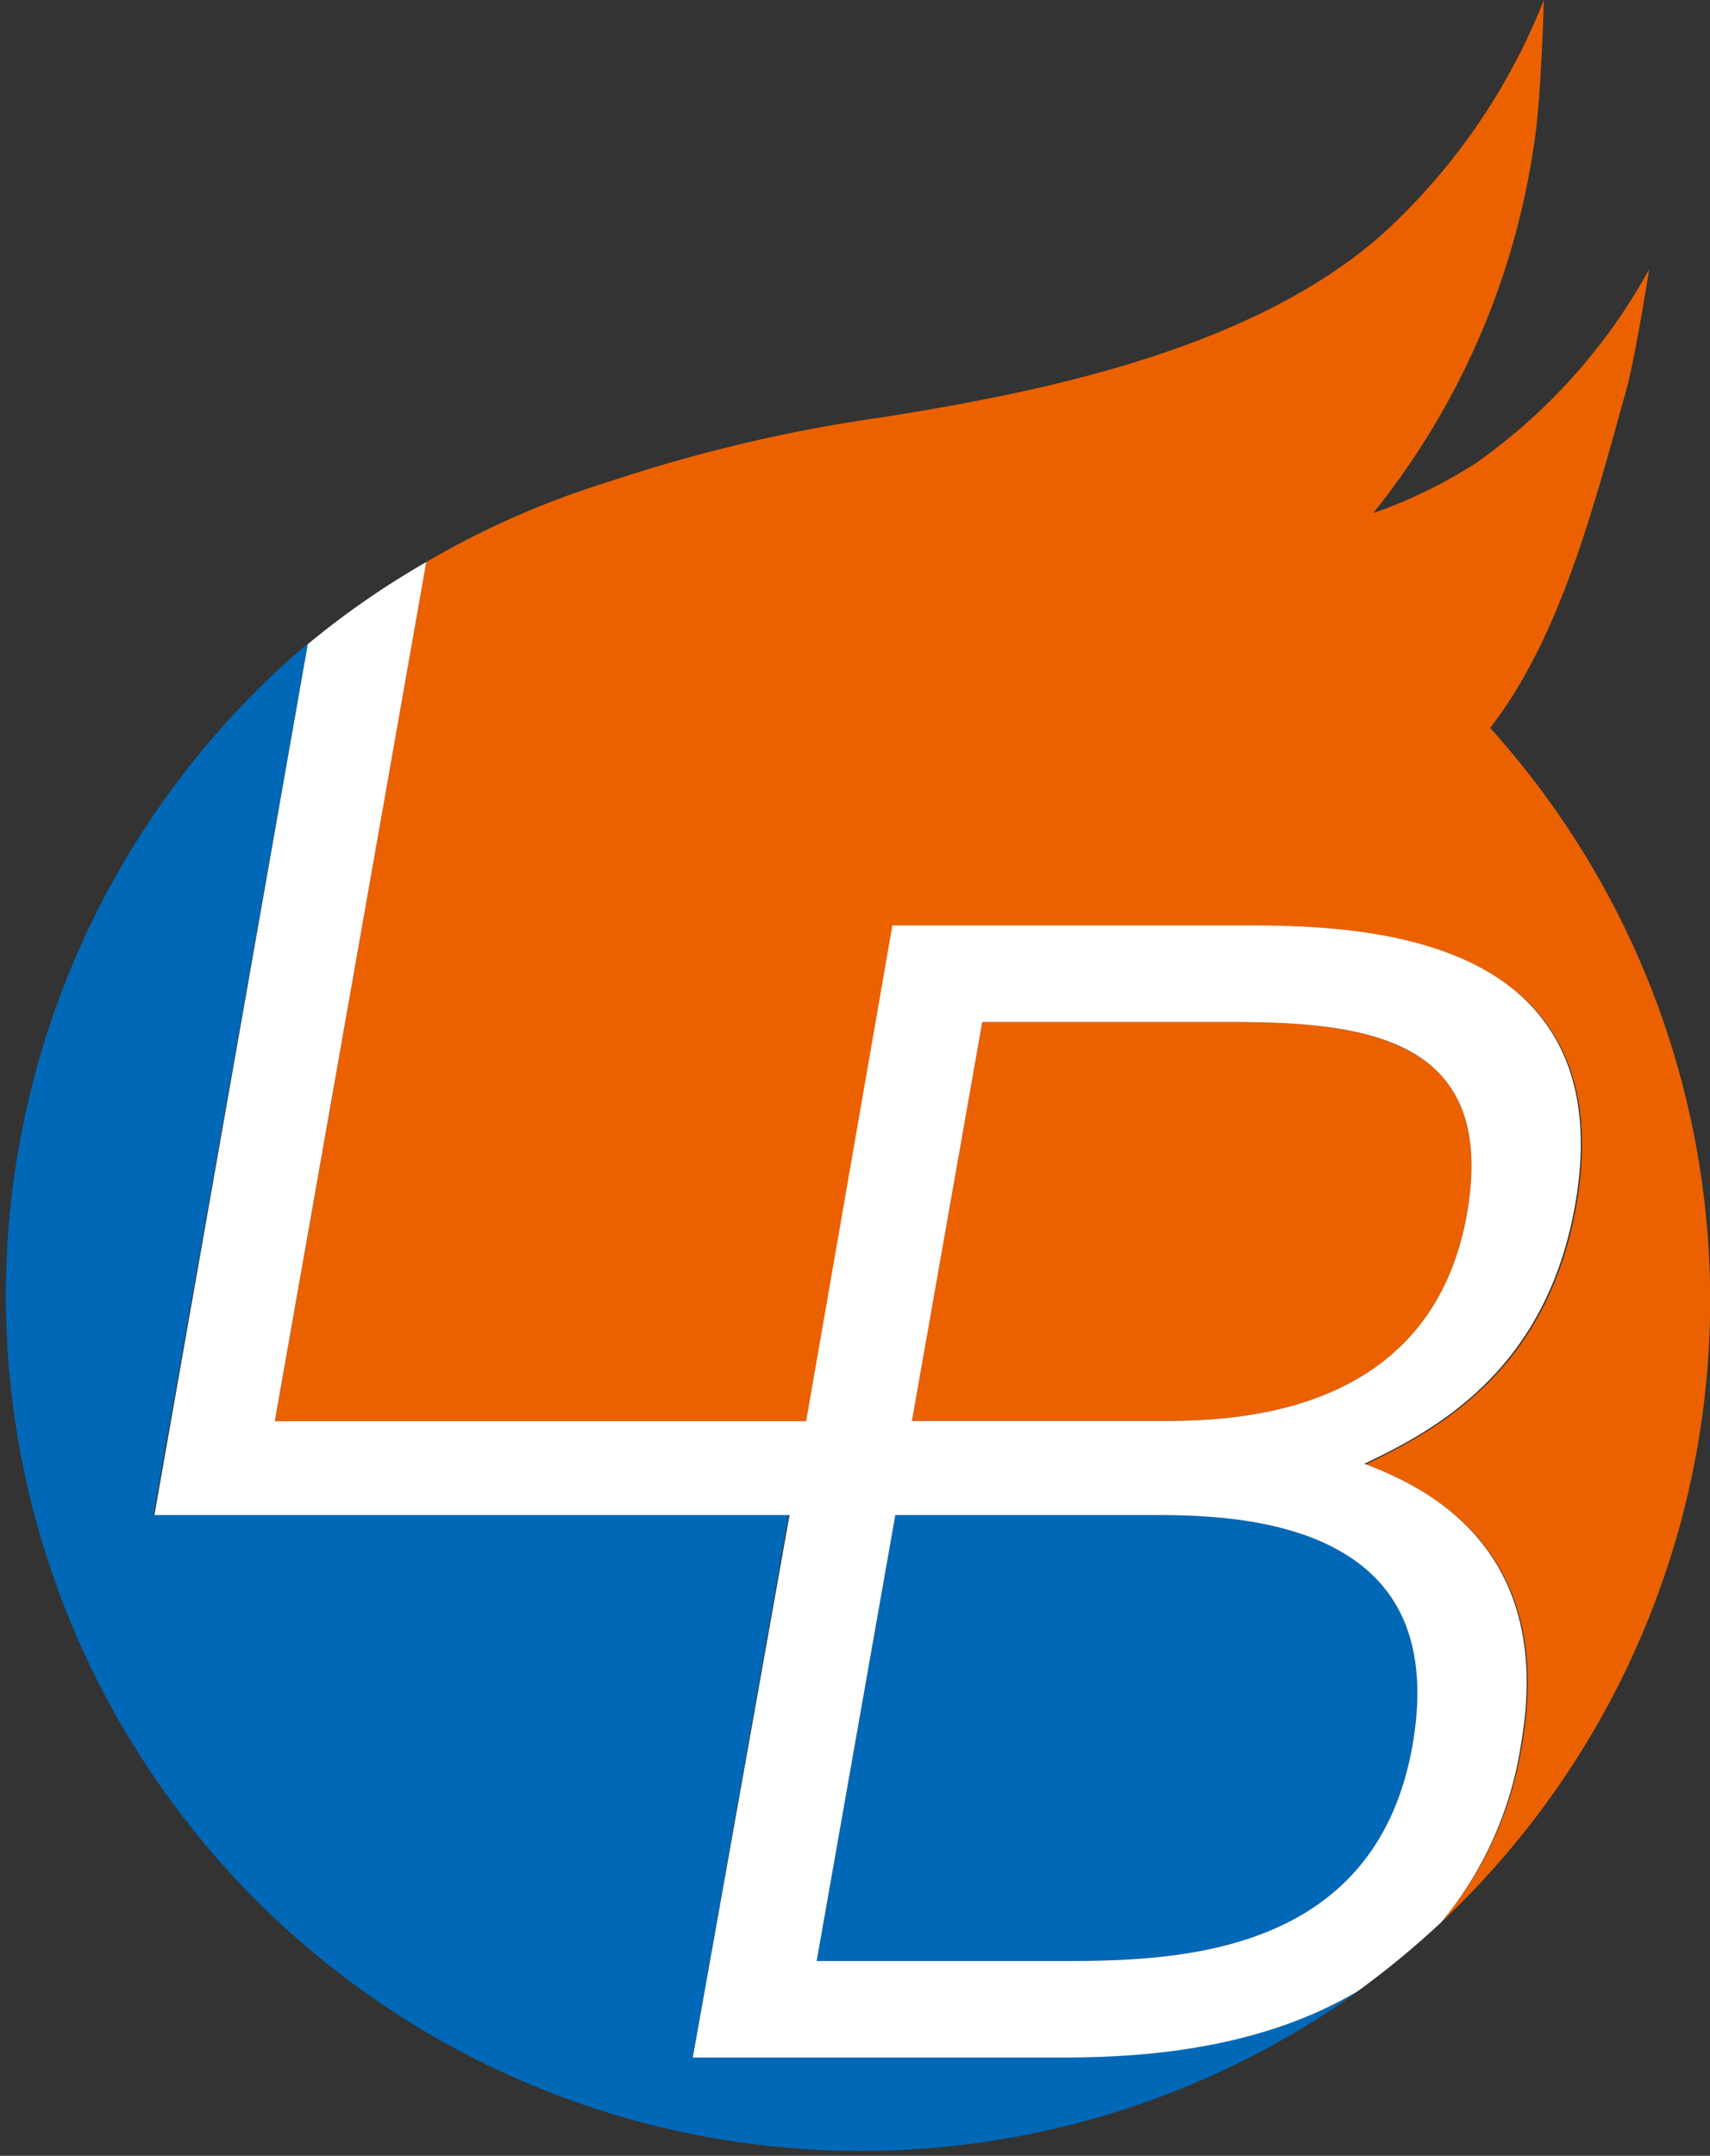 <svg height="88.22" viewBox="0 0 70 88.22" width="70" xmlns="http://www.w3.org/2000/svg"><rect x="0" y="0" width="70" height="88.22" fill="#333333" stroke="none"/><path d="m47.1 62h-10.45l-3.22 18.25h9.77c4.56 0 13.06 0 14.62-8.82.49-2.79.08-5-1.22-6.54-2.44-2.89-7.39-2.89-9.5-2.89z" fill="#0068b7"/><path d="m28.36 84.2 3.92-22.2h-26l6.32-35.67a35 35 0 0 0 43 55.16c-4.6 2.69-10.1 2.71-12.6 2.71z" fill="#0068b7"/><path d="m60.05 49.68c.43-2.46.12-4.27-.94-5.54-2-2.32-6.12-2.32-9.47-2.32h-9.43l-2.88 16.33h10.06c2.76 0 11.16 0 12.66-8.47z" fill="#eb6100"/><path d="m61 29.79c2.91-3.75 4.27-9.17 5.62-14 .4-1.62.89-4.77.89-4.77a23.59 23.59 0 0 1 -7.09 7.93 20 20 0 0 1 -4.21 2.05 31.23 31.23 0 0 0 6.67-15.7c.22-1.81.32-5.3.32-5.3a25.79 25.79 0 0 1 -6.63 9.6c-5.37 4.74-14.06 6.47-20.48 7.48a62.93 62.93 0 0 0 -11.09 2.61 35.36 35.36 0 0 0 -7.55 3.31l-6.2 35.19h21.75l3.58-20.29h14.2c3 0 9.2 0 12.24 3.62 1.58 1.89 2.09 4.52 1.51 7.81-1.19 6.74-5.66 9.18-8.63 10.6 2.61 1 7.81 3.49 6.4 11.5a14.86 14.86 0 0 1 -3.3 7.23 34.94 34.94 0 0 0 2-48.87z" fill="#eb6100"/><path d="m55.85 59.9c3-1.42 7.44-3.86 8.63-10.6.58-3.29.07-5.92-1.51-7.81-3-3.62-9.26-3.62-12.24-3.62h-14.2l-3.53 20.29h-21.75l6.2-35.16a34.62 34.62 0 0 0 -4.85 3.36l-6.28 35.64h26l-3.96 22.2h14.64c2.5 0 8 0 12.57-2.71a35.66 35.66 0 0 0 3.43-2.83 14.86 14.86 0 0 0 3.26-7.26c1.4-8.01-3.8-10.51-6.41-11.5zm-15.64-18.08h9.43c3.35 0 7.52 0 9.47 2.32 1.06 1.27 1.37 3.08.94 5.54-1.5 8.47-9.9 8.47-12.66 8.47h-10.06zm17.61 29.61c-1.56 8.82-10.06 8.82-14.62 8.82h-9.77l3.22-18.25h10.45c2.11 0 7.06 0 9.5 2.9 1.3 1.54 1.71 3.74 1.22 6.53z" fill="#fff"/></svg>